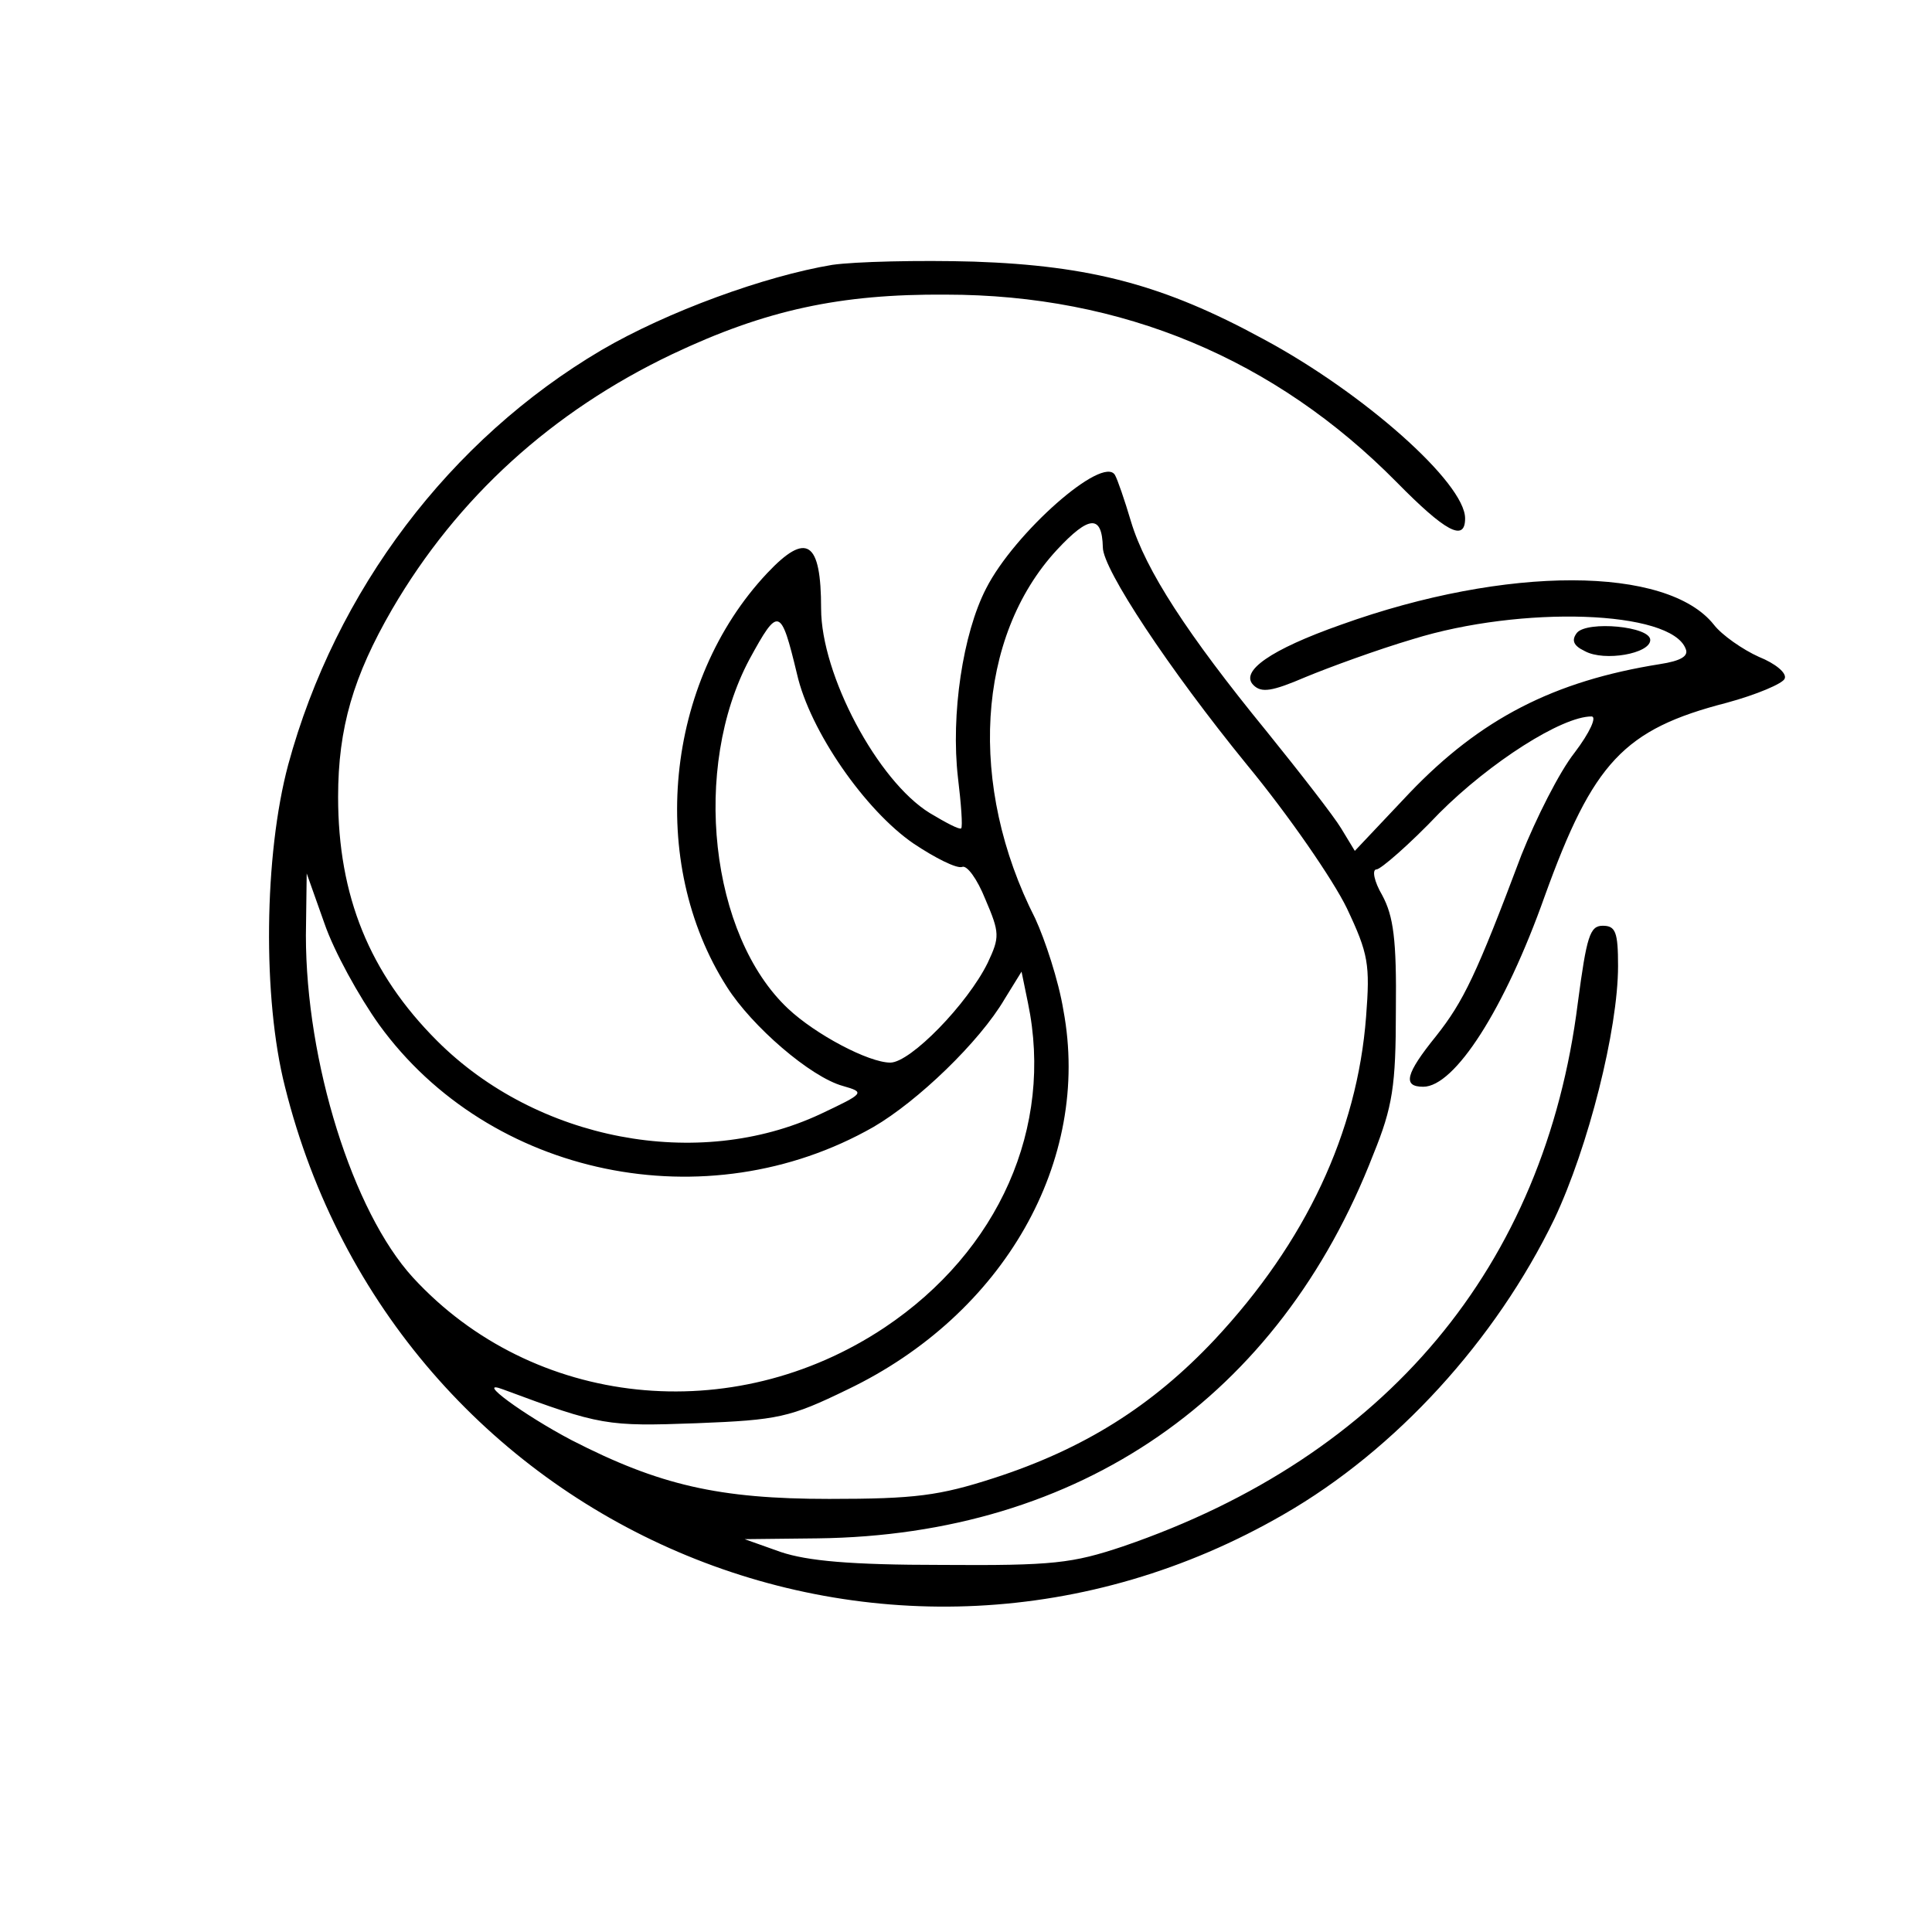 <?xml version="1.0" standalone="no"?>
<!DOCTYPE svg PUBLIC "-//W3C//DTD SVG 20010904//EN"
 "http://www.w3.org/TR/2001/REC-SVG-20010904/DTD/svg10.dtd">
<svg version="1.0" xmlns="http://www.w3.org/2000/svg"
 width="240pt" height="240pt" viewBox="0 0 240 240"
 preserveAspectRatio="xMidYMid meet">
<g transform="translate(0,240) scale(0.1,-0.1)"
fill="#000000" stroke="none">
<path d="M1034 2071 c-84 -14 -205 -58 -287 -106 -188 -111 -330 -298 -389
-515 -30 -112 -32 -290 -4 -400 137 -550 752 -814 1241 -531 139 80 263 216
336 367 42 89 79 235 79 314 0 42 -3 50 -19 50 -16 0 -20 -13 -31 -96 -41
-327 -238 -563 -565 -675 -63 -21 -86 -24 -225 -23 -114 0 -167 5 -200 16
l-45 16 91 1 c325 4 573 175 690 477 24 59 28 85 28 179 1 88 -3 117 -17 143
-10 17 -13 32 -7 32 5 0 41 31 78 70 63 63 152 120 189 120 7 0 -2 -20 -21
-45 -19 -24 -48 -82 -66 -127 -56 -149 -72 -182 -106 -225 -38 -47 -42 -63
-16 -63 39 0 101 96 151 237 60 166 98 207 226 240 37 10 70 24 72 30 3 7 -12
19 -32 27 -20 9 -46 27 -56 40 -58 73 -257 74 -463 0 -88 -31 -126 -58 -109
-75 10 -10 23 -8 65 10 29 12 89 34 133 47 135 42 321 36 339 -12 4 -9 -6 -15
-32 -19 -132 -21 -223 -68 -311 -160 l-68 -72 -17 28 c-9 15 -51 69 -93 121
-98 120 -150 200 -168 260 -8 27 -17 53 -20 58 -15 25 -125 -72 -160 -141 -29
-56 -44 -157 -35 -235 4 -33 6 -61 4 -63 -2 -2 -19 7 -39 19 -65 40 -135 172
-135 254 0 84 -18 96 -67 44 -127 -135 -149 -359 -50 -514 31 -49 104 -112
144 -123 28 -8 27 -9 -28 -35 -152 -71 -352 -33 -476 91 -84 84 -123 180 -123
303 0 86 19 150 67 233 81 139 199 246 348 317 116 55 209 75 340 74 219 0
409 -80 560 -233 60 -61 85 -75 85 -45 0 44 -126 156 -251 223 -123 67 -214
91 -359 96 -69 2 -148 0 -176 -4z m336 -351 c0 -27 82 -151 179 -270 52 -63
107 -143 124 -178 27 -57 29 -70 24 -135 -11 -144 -75 -280 -188 -401 -78 -83
-163 -136 -274 -172 -68 -22 -98 -26 -205 -26 -137 0 -211 17 -320 73 -59 31
-122 77 -85 63 121 -45 129 -46 240 -42 102 4 116 7 188 42 194 93 303 284
268 471 -6 37 -23 88 -35 114 -84 165 -73 350 27 458 40 43 56 44 57 3z m-380
-157 c16 -71 85 -170 145 -211 27 -18 53 -31 60 -29 6 3 19 -15 29 -40 18 -42
18 -47 3 -79 -25 -51 -96 -124 -121 -124 -27 0 -93 35 -127 67 -97 91 -120
299 -48 434 36 66 39 65 59 -18z m-519 -436 c137 -189 407 -245 614 -127 55
32 132 106 163 159 l21 34 8 -39 c32 -154 -36 -308 -178 -403 -189 -126 -437
-100 -586 62 -75 82 -133 268 -133 425 l1 77 22 -62 c12 -35 43 -91 68 -126z"/>
<path d="M1959 1614 c-7 -9 -5 -16 10 -23 24 -13 81 -3 81 14 0 17 -78 24 -91
9z"/>
</g>
</svg>
